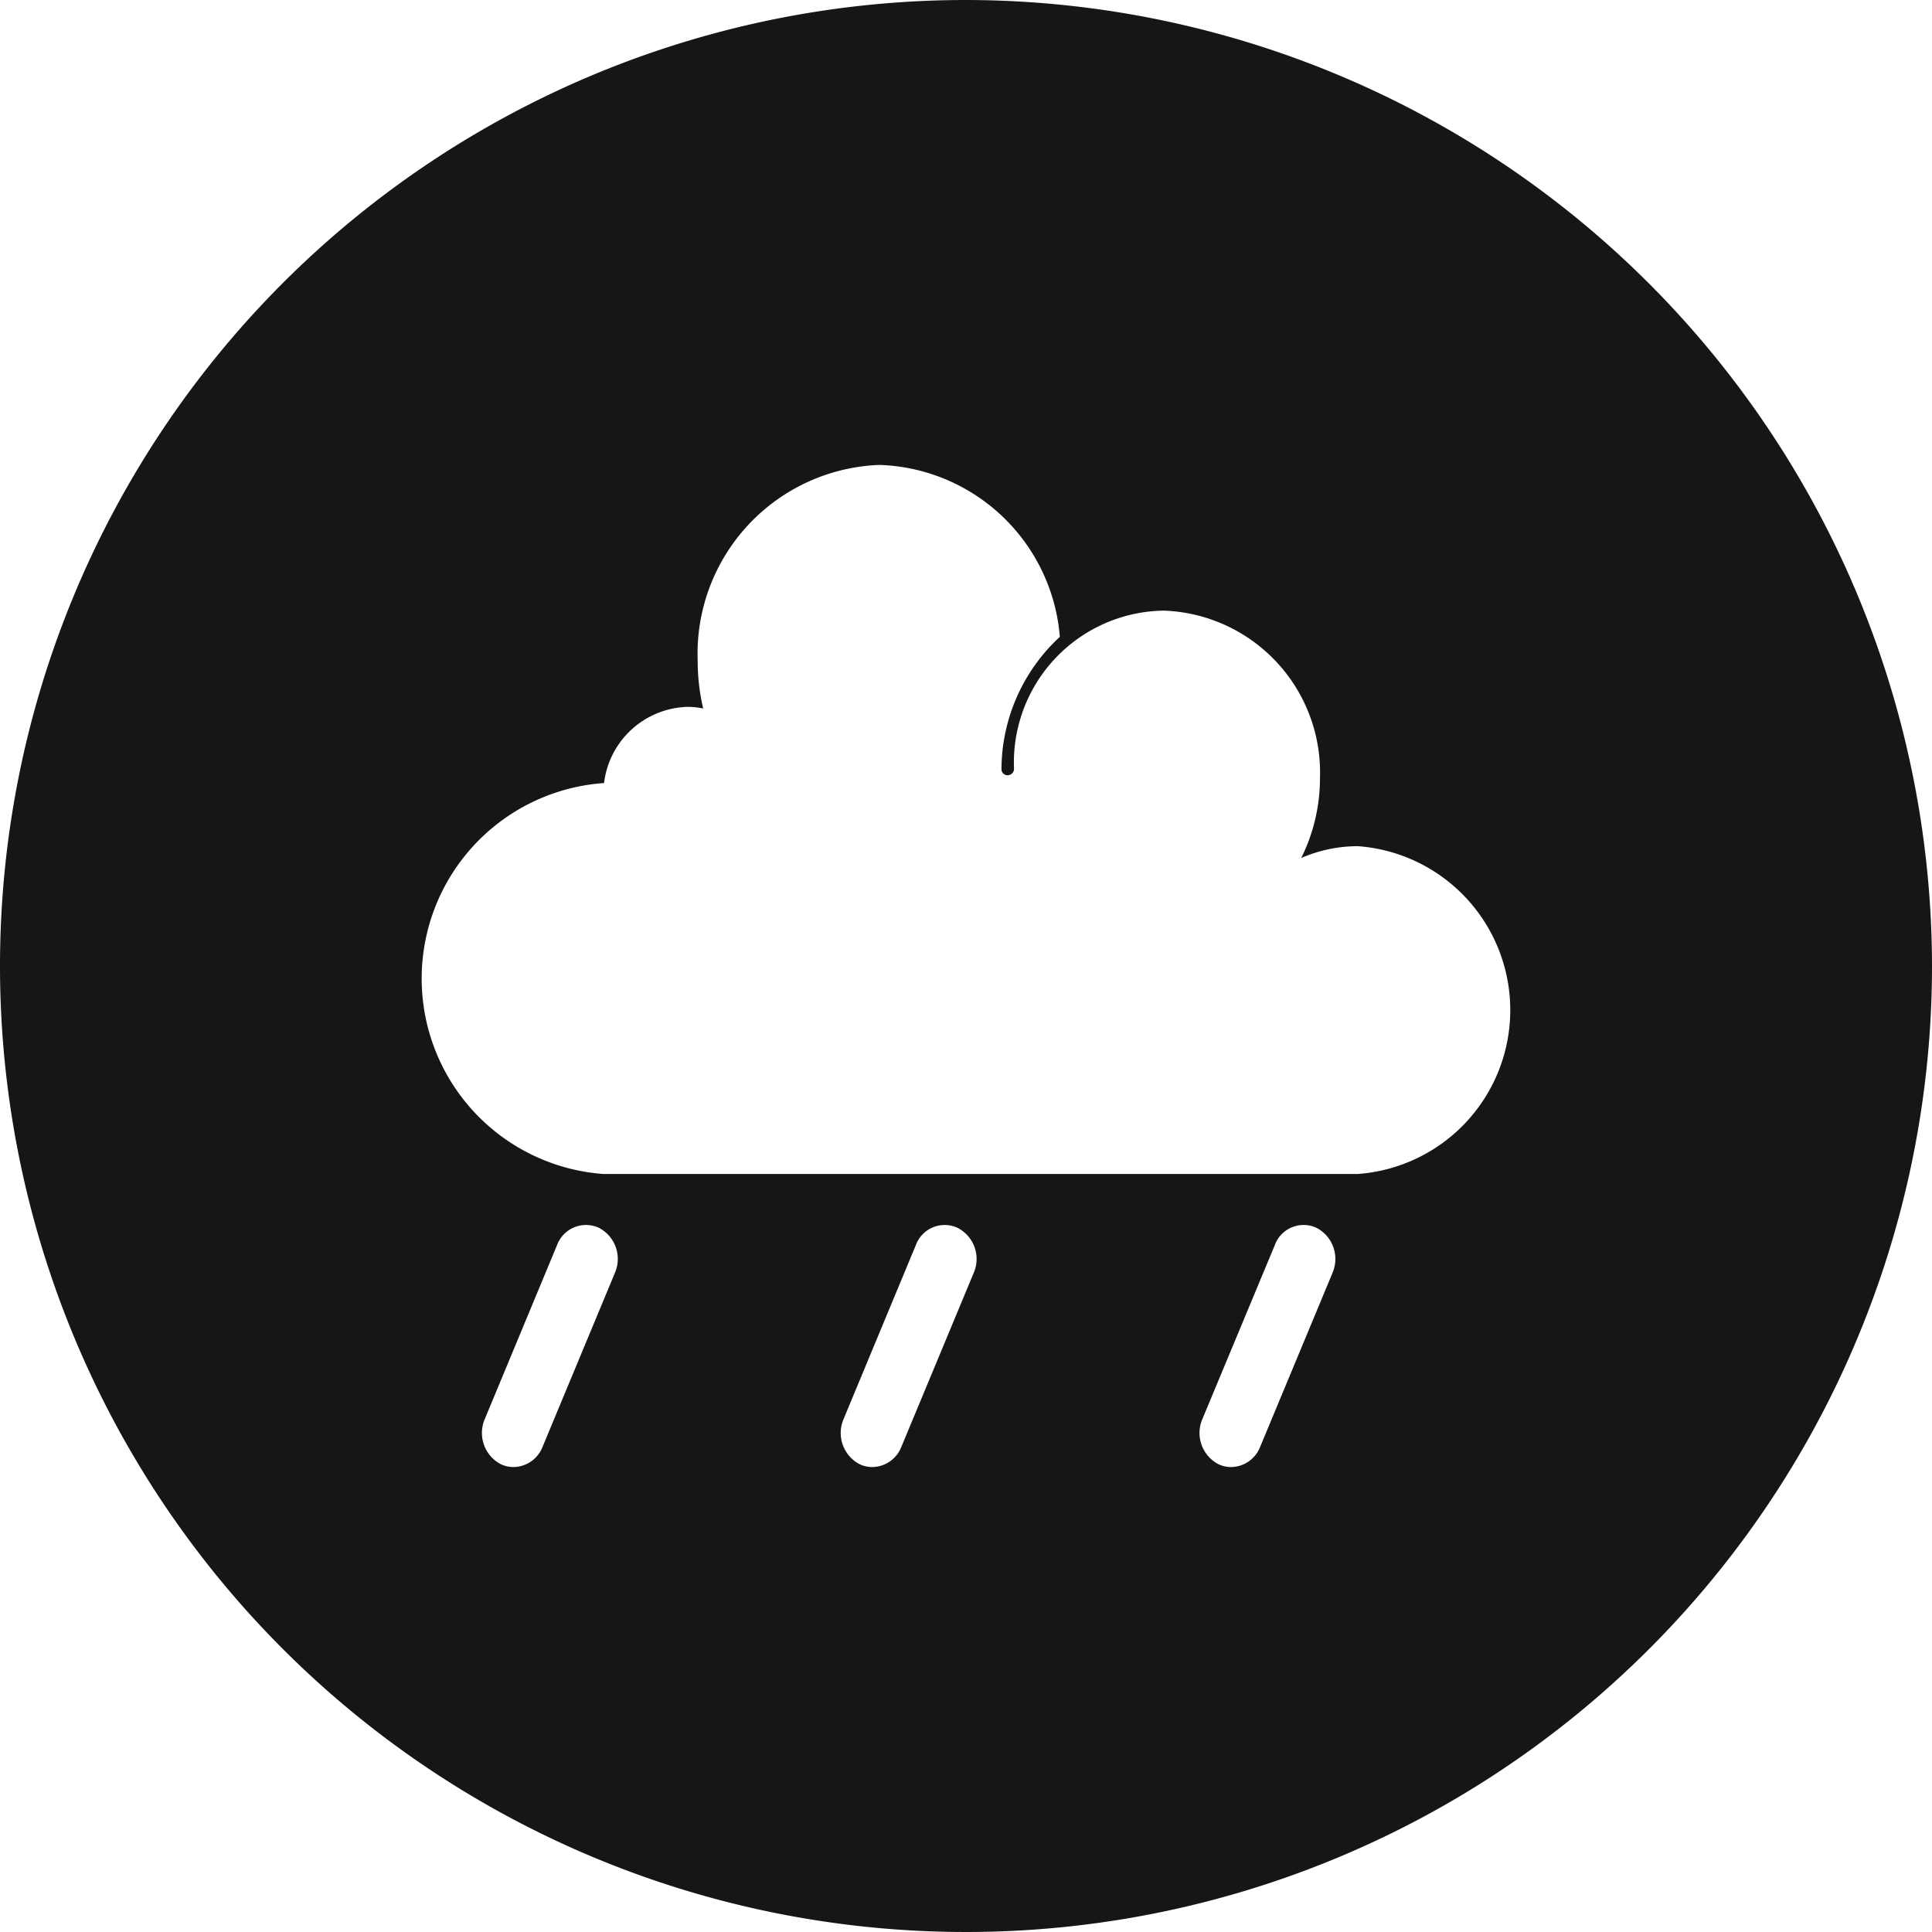 <svg xmlns="http://www.w3.org/2000/svg" width="70" height="70" viewBox="0 0 70 70"><path id="icon-securite-intemperies-note-pneu-hiver-bilia-emond" d="M35,13.649a35,35,0,1,0,35,35,35.04,35.04,0,0,0-35-35M22.281,59.764l-2.623,6.307a1.147,1.147,0,0,1-1.048.732,1.076,1.076,0,0,1-.468-.105,1.277,1.277,0,0,1-.58-1.628l2.623-6.314a1.119,1.119,0,0,1,1.516-.62,1.271,1.271,0,0,1,.58,1.628m13,0-2.623,6.307a1.147,1.147,0,0,1-1.048.732,1.076,1.076,0,0,1-.468-.105,1.277,1.277,0,0,1-.58-1.628l2.623-6.314a1.112,1.112,0,0,1,1.509-.62,1.267,1.267,0,0,1,.587,1.628m13,0-2.623,6.307a1.147,1.147,0,0,1-1.048.732,1.076,1.076,0,0,1-.468-.105,1.277,1.277,0,0,1-.58-1.628l2.629-6.314a1.11,1.11,0,0,1,1.509-.62,1.271,1.271,0,0,1,.58,1.628m.923-3.579H21.866a7.1,7.1,0,0,1,0-14.163h.02a3.135,3.135,0,0,1,3.025-2.762,2.712,2.712,0,0,1,.567.059,7.588,7.588,0,0,1-.2-1.747,6.844,6.844,0,0,1,6.584-7.078A6.775,6.775,0,0,1,38.4,36.723a6.559,6.559,0,0,0-2.115,4.791.219.219,0,0,0,.224.224.233.233,0,0,0,.231-.224,5.506,5.506,0,0,1,5.437-5.741,5.87,5.87,0,0,1,5.648,6.07,6.5,6.5,0,0,1-.679,2.893,5.127,5.127,0,0,1,2.056-.428,5.954,5.954,0,0,1,0,11.876" transform="translate(0 -13.649)" fill="#161615"></path></svg>